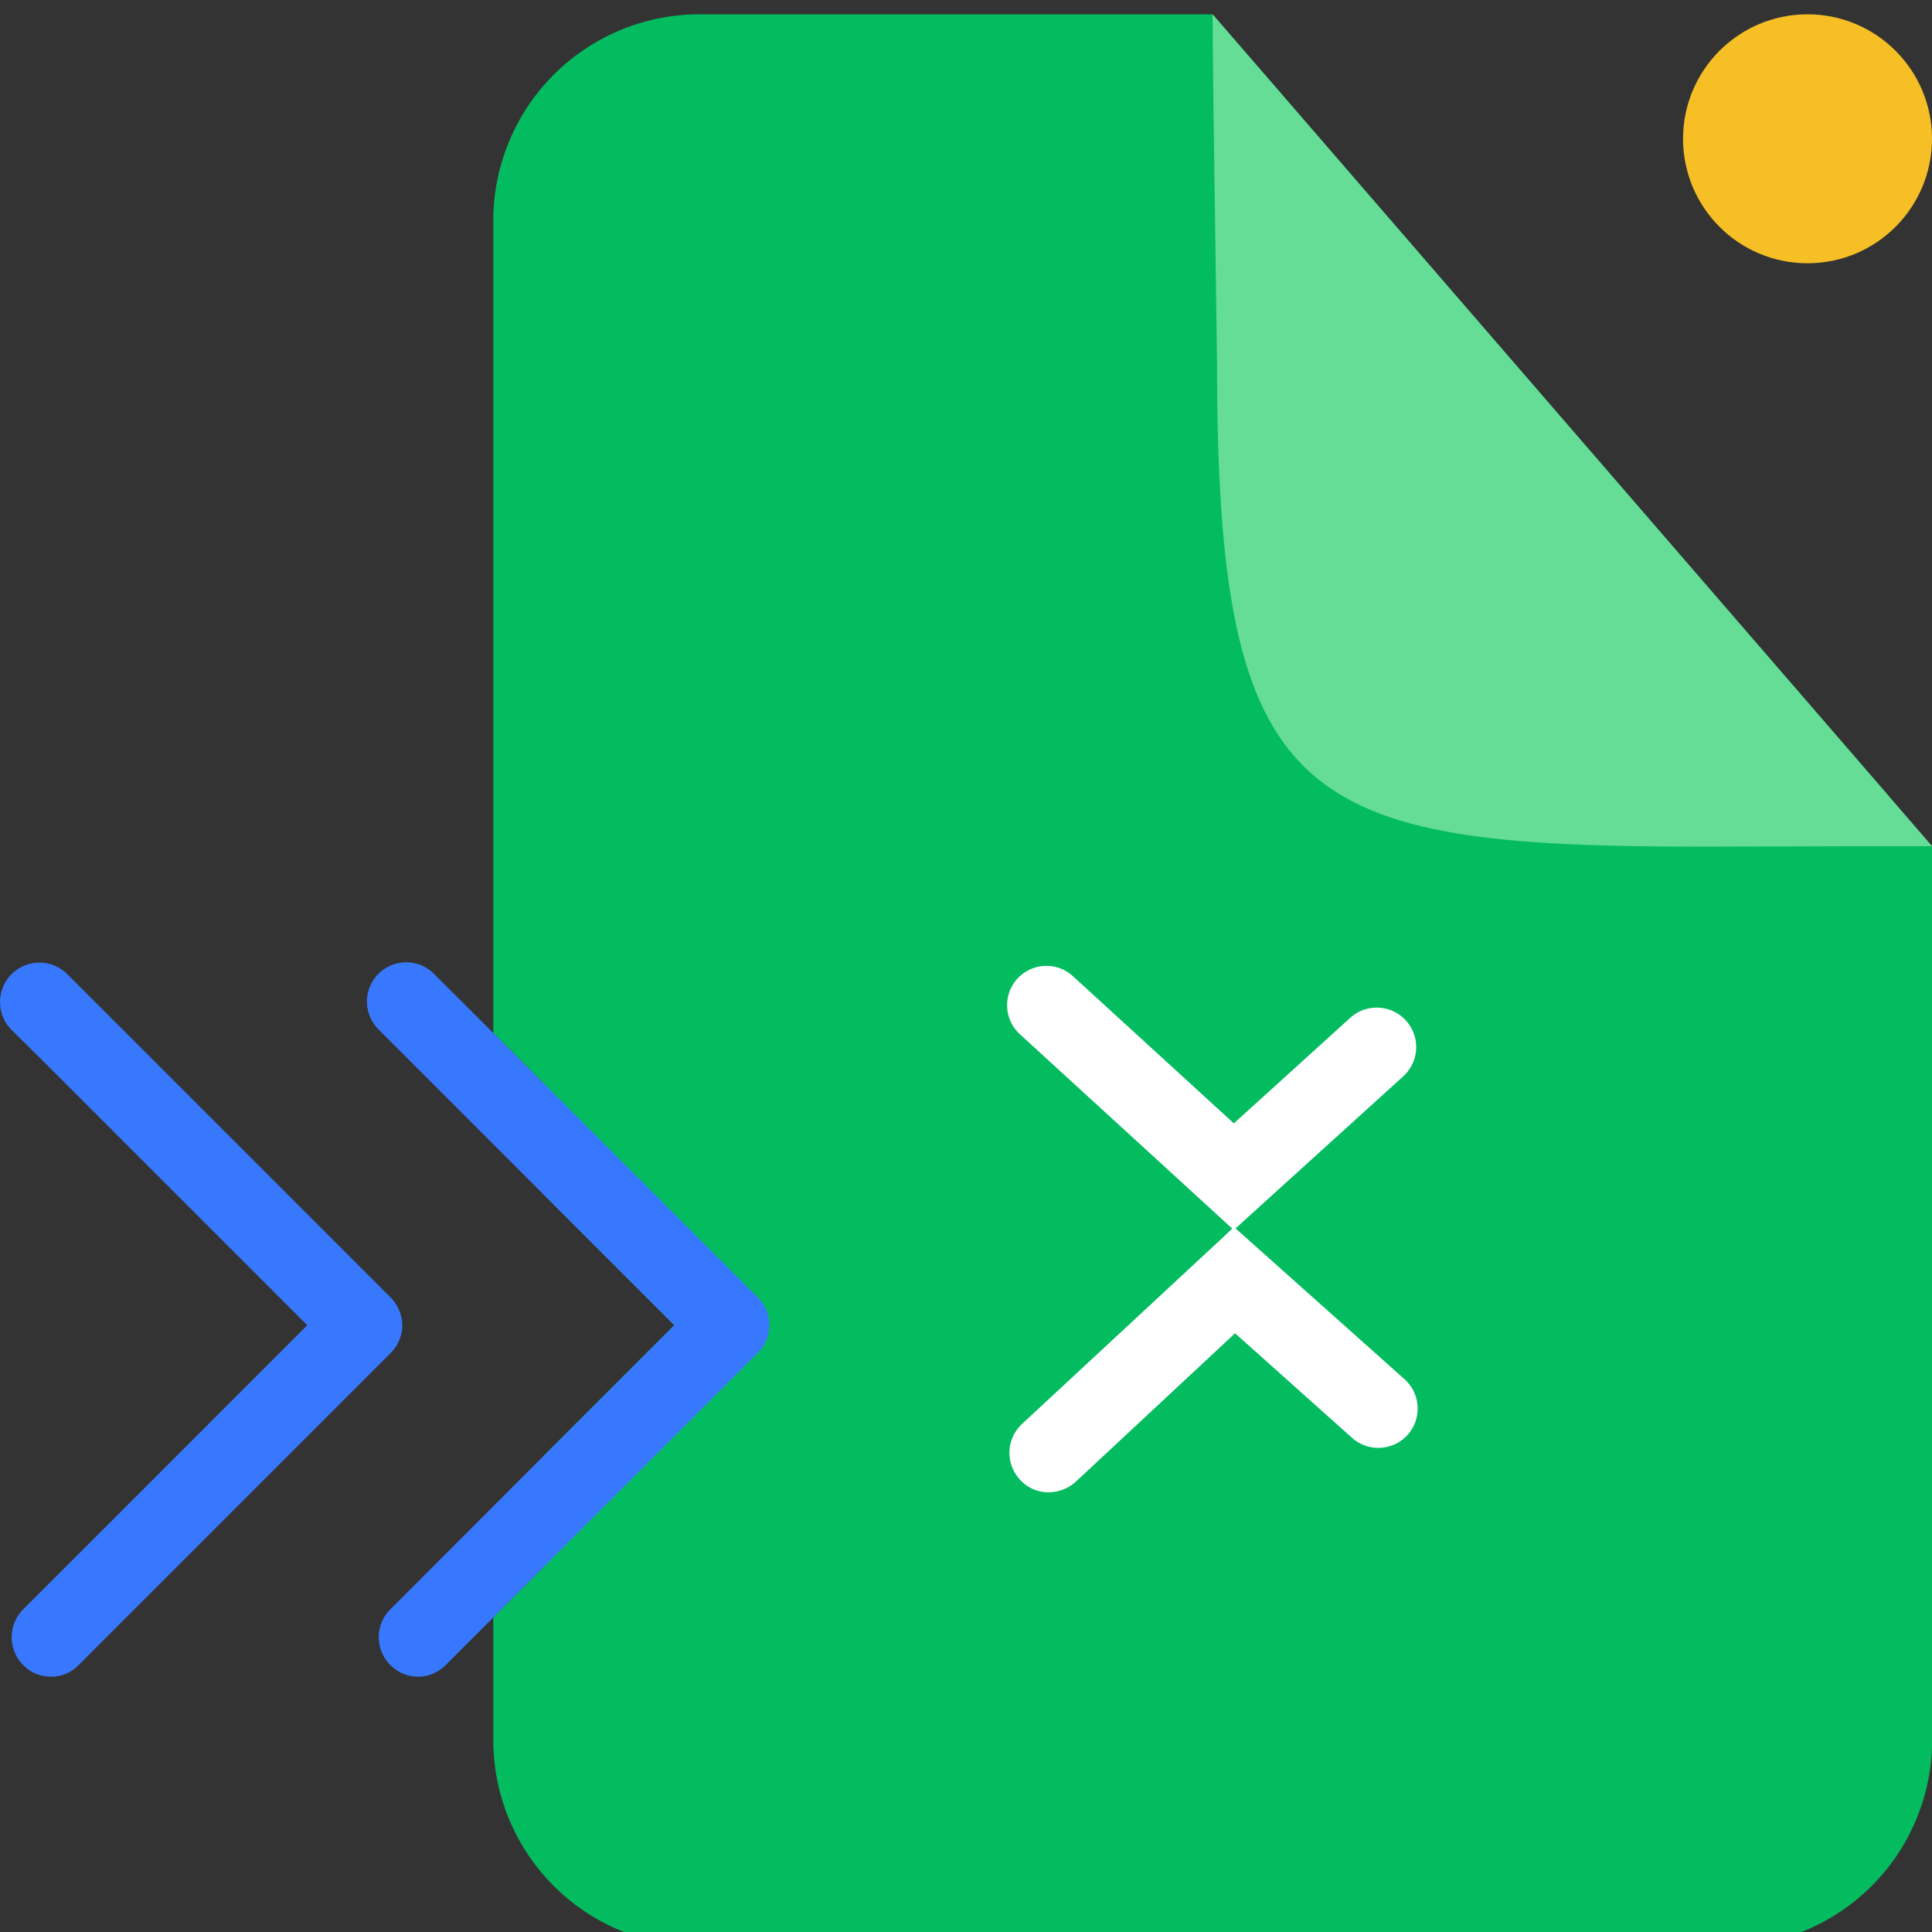 <svg xmlns="http://www.w3.org/2000/svg" id="Layer_1" data-name="Layer 1" viewBox="0 0 135 135"><rect x="0" y="0" width="135" height="135" fill="#333333" stroke="none"/><defs><style>.cls-1{fill:#f6bf26;}.cls-2{fill:#04bc60;}.cls-3{fill:#66dd97;}.cls-4{fill:#fff;}.cls-5{fill:#3878ff;}</style></defs><title>export_gcal_icons</title><circle class="cls-1" cx="126.302" cy="9.698" r="8.698"></circle><path class="cls-2" d="M89.49,6.5l42.46,49.09.781,1.466A4.58,4.58,0,0,0,135.01,59.13h0v62.5A14.412,14.412,0,0,1,120.64,136H48.84A14.412,14.412,0,0,1,34.47,121.63V113.02l3.48-3.48v-7.77l9.17-9.17-9.17-9.17v-7.77l-3.48-3.48V15.37A14.412,14.412,0,0,1,48.84,1H84.73L89.5,6.5Z"></path><path class="cls-3" d="M135.009,59.13h-5.51l-10.49.03c-28.29,0-33.97-2.84-33.97-33.97L84.779,6.5V6.48l-.05-5.48,4.76,5.5,42.46,49.09Z"></path><path class="cls-4" d="M98.366,100.252a2.755,2.755,0,0,1-3.881.225l-8.184-7.313-11.138,10.378a2.836,2.836,0,0,1-1.884.732,2.668,2.668,0,0,1-1.997-.872,2.752,2.752,0,0,1,.112-3.882L85.569,86.359l.647-.619.675.591,11.25,10.041A2.753,2.753,0,0,1,98.366,100.252Z"></path><path class="cls-4" d="M98.057,75.205,86.891,85.33l-.675.619-.647-.591L71.282,72.281a2.747,2.747,0,1,1,3.712-4.05L86.216,78.496l8.128-7.369a2.757,2.757,0,0,1,3.713,4.077Z"></path><path class="cls-5" d="M53.759,92.6a2.658,2.658,0,0,1-.81,1.94l-21.8,21.8a2.705,2.705,0,0,1-3.88,0,2.746,2.746,0,0,1,0-3.88l10.68-10.69,9.17-9.17L34.469,79.95l-5.99-5.99-2-2a2.744,2.744,0,1,1,3.88-3.88l4.11,4.1,18.48,18.48A2.726,2.726,0,0,1,53.759,92.6Z"></path><path class="cls-5" d="M28.111,92.603a2.768,2.768,0,0,1-.815,1.94L5.499,116.34a2.637,2.637,0,0,1-1.941.816A2.637,2.637,0,0,1,1.617,116.34a2.75,2.75,0,0,1,0-3.881l1.885-1.884L21.473,92.603,2.826,73.956.802,71.959A2.754,2.754,0,0,1,4.711,68.078L27.295,90.662A2.823,2.823,0,0,1,28.111,92.603Z"></path></svg>